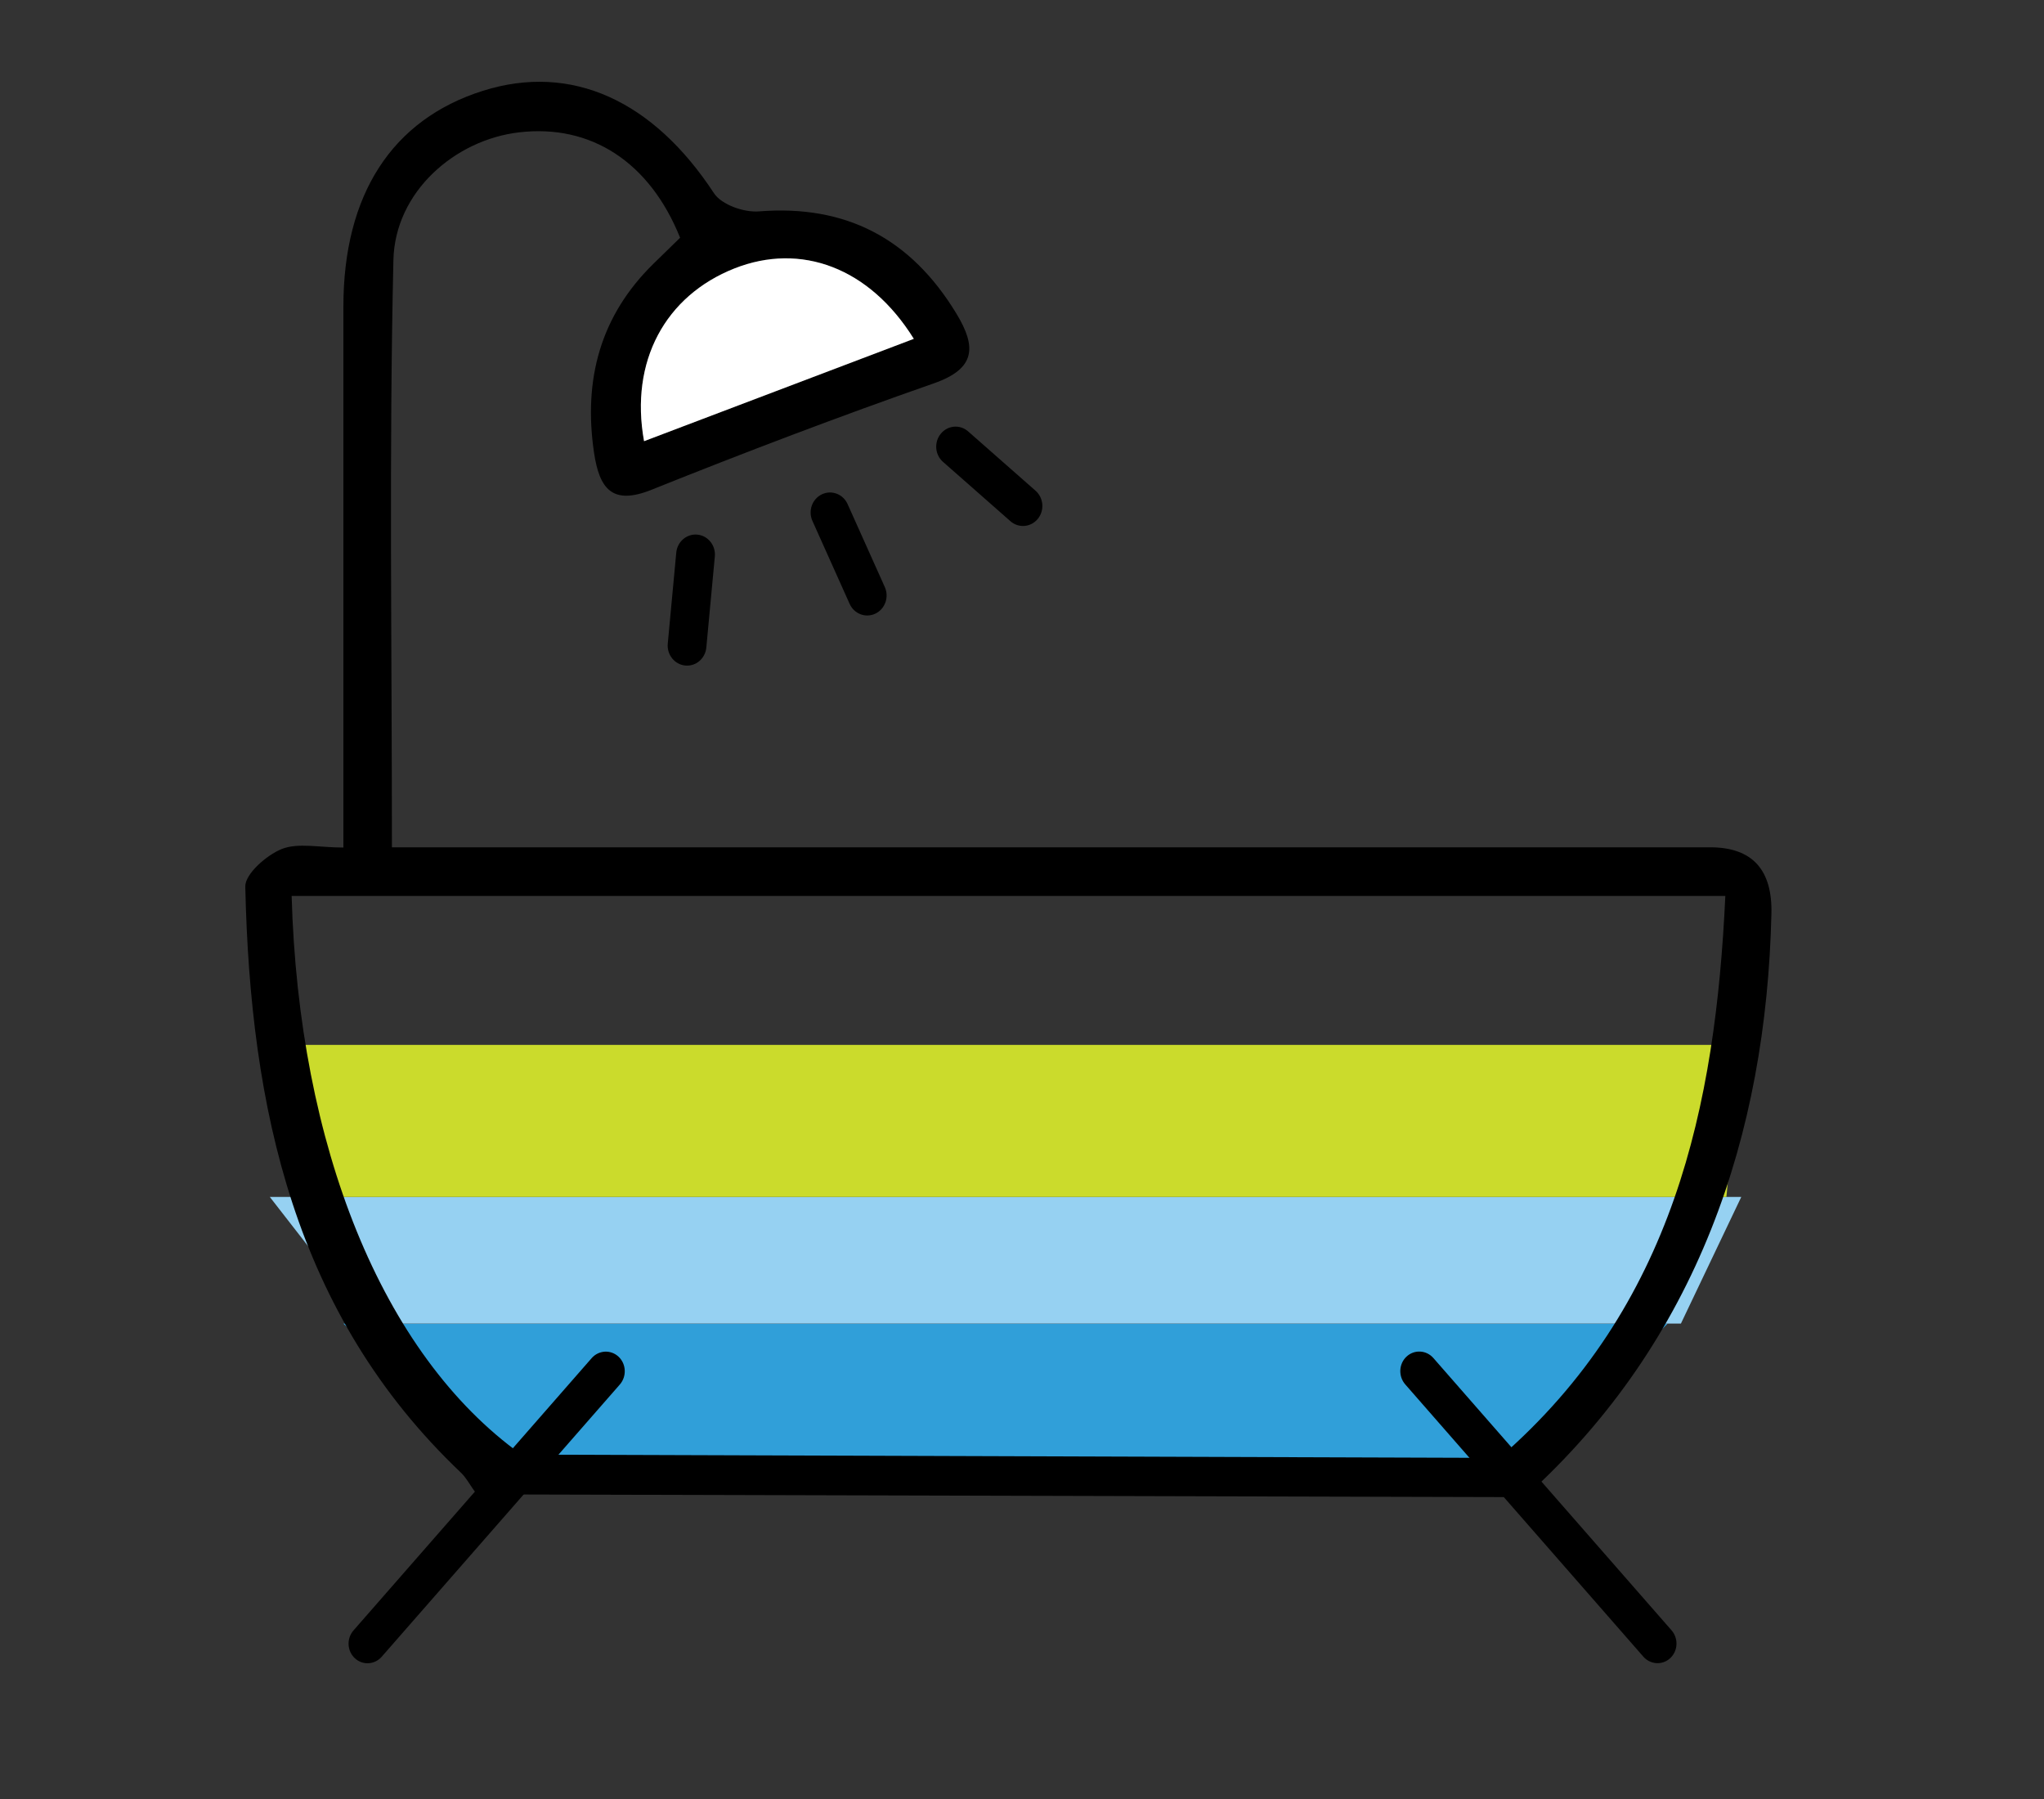 <svg width="75" height="66" viewBox="0 0 75 66" fill="none" xmlns="http://www.w3.org/2000/svg">
<rect x="0" y="0" width="75" height="66" fill="#333333" stroke="none"/>
<path d="M55.522 54.136H18.635L12.599 48.56H61.191L55.522 54.136Z" fill="#309FD9"/>
<path d="M61.677 48.559H13.515L9.9 43.912H63.892L61.677 48.559Z" fill="#96D1F2"/>
<path d="M63.346 43.912H11.167L10.8 38.335H63.892L63.346 43.912Z" fill="#CBDB2C"/>
<path d="M17.495 54.824C17.234 54.471 17.108 54.211 16.91 54.025C10.8 48.225 9.18 40.64 9 32.526C8.991 32.061 9.783 31.373 10.332 31.15C10.935 30.909 11.7 31.094 12.6 31.094C12.6 30.295 12.6 29.644 12.6 28.994C12.6 23.082 12.6 17.161 12.6 11.25C12.6 7.132 14.39 4.381 17.72 3.331C20.968 2.308 23.965 3.684 26.196 7.086C26.475 7.513 27.303 7.801 27.852 7.755C31.02 7.504 33.413 8.731 35.096 11.51C35.834 12.728 35.807 13.527 34.259 14.066C30.777 15.284 27.33 16.594 23.902 17.97C22.462 18.546 21.994 17.933 21.796 16.604C21.4 13.918 22.03 11.585 23.974 9.679C24.307 9.354 24.64 9.028 24.955 8.722C23.839 5.942 21.679 4.548 19.052 4.855C16.703 5.125 14.489 7.03 14.435 9.549C14.273 16.65 14.381 23.761 14.381 31.085C15.128 31.085 15.803 31.085 16.487 31.085C31.91 31.085 47.325 31.085 62.749 31.085C64.29 31.085 65.04 31.9 64.998 33.53C64.809 41.616 62.29 49.21 55.946 54.926M55.019 53.486C61.417 47.937 62.947 40.566 63.307 32.87H10.701C10.962 42.016 13.994 49.684 19.133 53.365M21.157 53.467H52.85ZM23.632 16.185C27.015 14.903 30.246 13.676 33.53 12.43C31.892 9.809 29.382 8.889 26.952 9.846C24.415 10.85 23.101 13.248 23.632 16.185Z" fill="black"/>
<path d="M23.632 16.186C23.101 13.249 24.415 10.851 26.952 9.847C29.382 8.889 31.901 9.809 33.53 12.431C30.246 13.676 27.006 14.903 23.632 16.186Z" fill="white"/>
<path d="M22.743 50.794C23.002 50.497 22.981 50.04 22.696 49.773C22.41 49.506 21.968 49.531 21.708 49.828L12.972 59.814C12.712 60.111 12.733 60.568 13.019 60.835C13.305 61.102 13.747 61.077 14.007 60.78L22.743 50.794Z" fill="black"/>
<path d="M60.298 60.777C60.558 61.074 61.001 61.098 61.286 60.832C61.572 60.565 61.593 60.108 61.333 59.811L52.597 49.825C52.338 49.527 51.895 49.503 51.609 49.77C51.324 50.036 51.303 50.493 51.563 50.79L60.298 60.777Z" fill="black"/>
<path d="M24.502 23.614C24.465 24.018 24.751 24.377 25.142 24.416C25.532 24.455 25.88 24.159 25.917 23.755L26.229 20.416C26.267 20.012 25.981 19.653 25.59 19.614C25.199 19.575 24.852 19.871 24.814 20.274L24.502 23.614Z" fill="black"/>
<path d="M35.524 15.827C35.225 15.564 34.776 15.601 34.522 15.91C34.267 16.219 34.303 16.682 34.602 16.945L37.075 19.121C37.374 19.384 37.823 19.347 38.078 19.038C38.332 18.729 38.296 18.266 37.997 18.003L35.524 15.827Z" fill="black"/>
<path d="M31.1 18.493C30.935 18.125 30.512 17.965 30.156 18.136C29.8 18.306 29.645 18.743 29.81 19.11L31.176 22.155C31.341 22.523 31.764 22.683 32.12 22.512C32.477 22.342 32.631 21.905 32.466 21.537L31.1 18.493Z" fill="black"/>
</svg>
